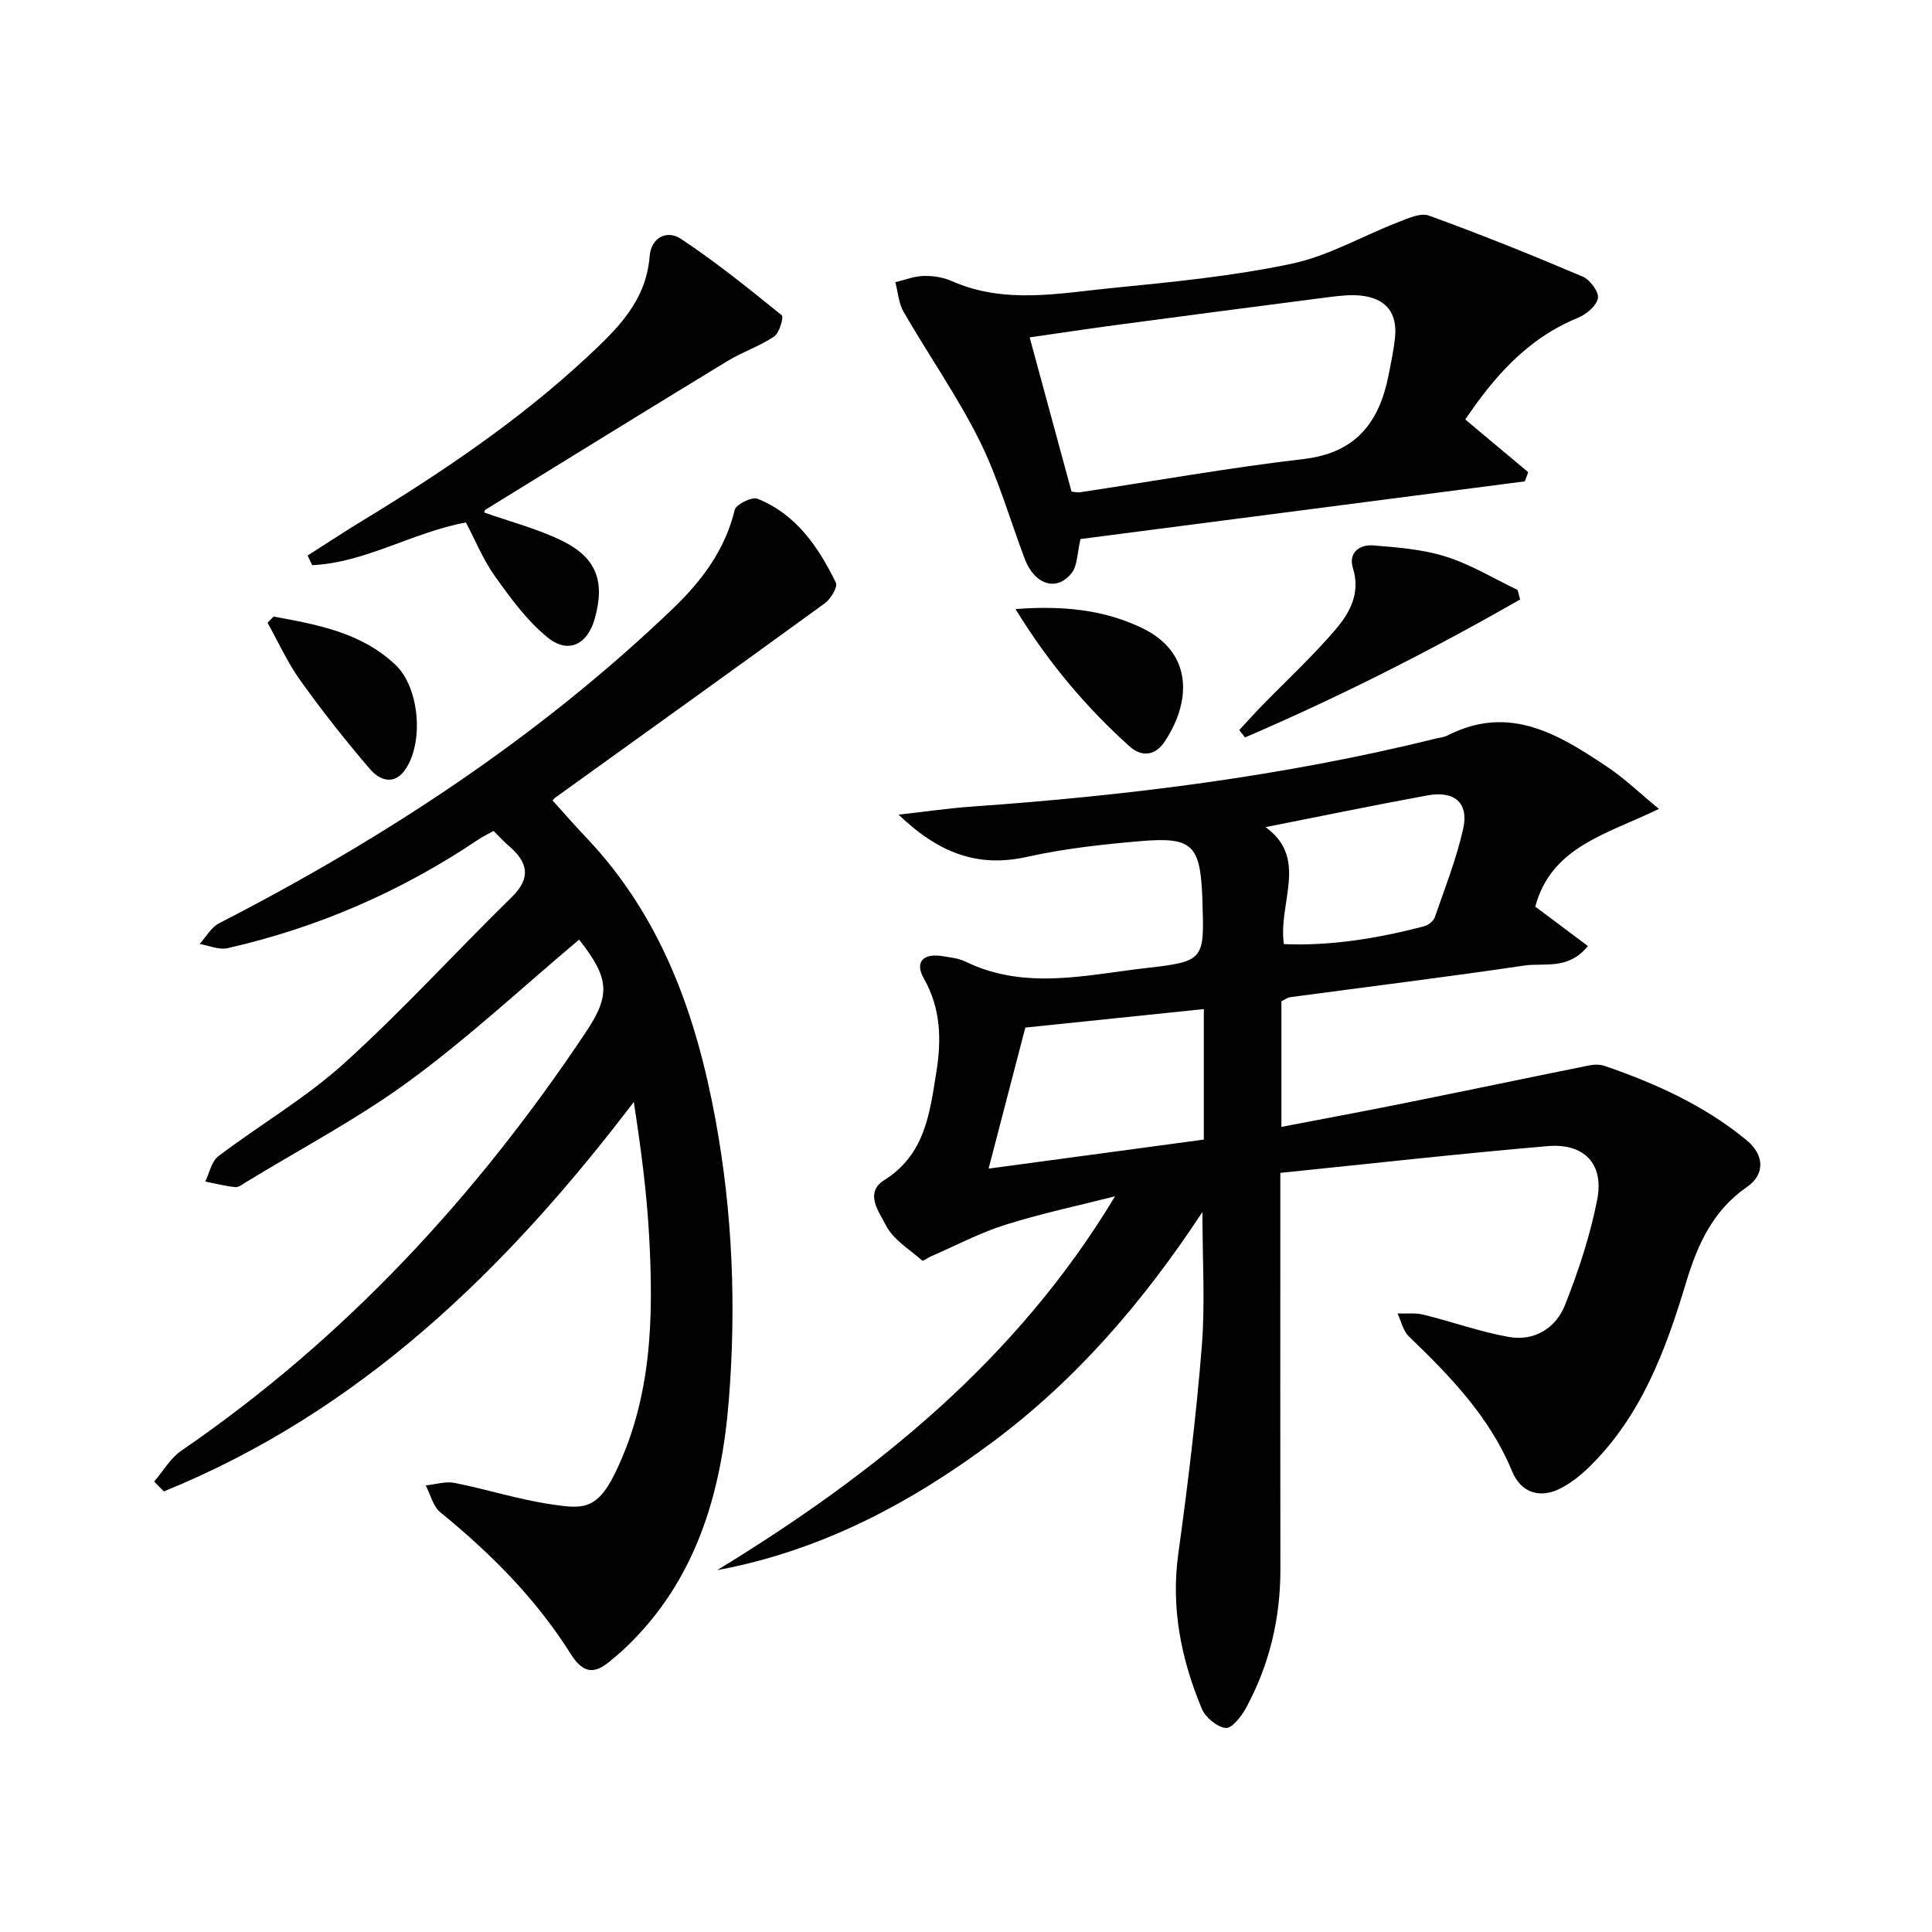 <svg enable-background="new 0 0 400 400" viewBox="0 0 400 400" xmlns="http://www.w3.org/2000/svg"><g fill="#010101"><path d="m343.47 167.47c-10.7 5.22-22.26 7.76-25.61 20.24 3.52 2.64 7.11 5.32 10.9 8.16-4.08 5.05-9.04 3.42-13.21 4.04-16.1 2.39-32.25 4.37-48.38 6.54-.62.08-1.19.53-1.87.84v26.02c8.57-1.65 16.84-3.18 25.09-4.84 12.84-2.58 25.66-5.27 38.49-7.86 1.07-.22 2.33-.28 3.33.07 10.58 3.64 20.71 8.21 29.42 15.4 3.66 3.02 3.86 7.06.05 9.68-7.07 4.87-10.25 11.98-12.59 19.76-4.25 14.1-9.32 27.79-20.22 38.36-1.65 1.6-3.54 3.08-5.56 4.16-4.39 2.35-8.39 1.08-10.25-3.44-4.64-11.24-12.82-19.68-21.37-27.91-1.2-1.15-1.58-3.15-2.34-4.75 1.8.07 3.67-.17 5.38.25 5.91 1.46 11.69 3.55 17.67 4.61 5.34.95 9.76-1.87 11.66-6.7 2.77-7.05 5.19-14.35 6.63-21.77 1.43-7.36-2.7-11.68-10.25-11.04-18.33 1.57-36.61 3.63-55.36 5.54v6.07c0 25.33-.03 50.66.01 75.99.02 10.18-2.27 19.78-7.1 28.7-.95 1.75-2.97 4.32-4.22 4.17-1.83-.21-4.22-2.21-4.97-4.02-4.24-10.22-6.4-20.77-4.85-32.02 1.97-14.28 3.72-28.62 4.87-42.99.71-8.87.13-17.85.13-27.8-12.19 18.53-26.06 34.65-43.34 47.55-17.16 12.8-35.72 22.63-57.12 26.6 32.76-20.01 62.03-43.58 82.37-77.4-7.59 1.93-15.27 3.55-22.72 5.9-5.33 1.68-10.35 4.35-15.5 6.59-.6.26-1.51.98-1.7.82-2.64-2.32-6.02-4.34-7.51-7.29-1.31-2.59-4.58-6.72-.39-9.34 8.52-5.33 9.46-13.93 10.83-22.47 1.07-6.67.92-13.11-2.59-19.29-1.94-3.42-.18-5.29 3.85-4.64 1.64.26 3.38.45 4.83 1.16 12.39 6.01 25.16 2.66 37.71 1.26 11.73-1.32 11.67-1.82 11.28-13.82-.01-.17 0-.33-.01-.5-.43-11.12-2-12.82-12.73-11.92-7.93.67-15.91 1.56-23.66 3.28-10.14 2.25-18.2-.8-26.51-8.75 5.78-.65 10.49-1.35 15.23-1.68 32.36-2.28 64.46-6.28 96.01-14.08.81-.2 1.68-.26 2.4-.63 12.94-6.63 23.28-.09 33.45 6.74 3.26 2.21 6.12 4.98 10.34 8.45zm-94.23 68.47c0-9.21 0-18.11 0-27.02-12.84 1.33-25.33 2.62-36.96 3.83-2.6 9.97-5.07 19.46-7.6 29.2 14.78-2 29.52-3.99 44.56-6.01zm16.57-40.47c9.72.4 19.45-1.18 29.07-3.71.85-.22 1.91-1.07 2.19-1.87 2.09-6.05 4.46-12.06 5.86-18.27 1.21-5.39-1.77-7.97-7.4-6.94-11.16 2.05-22.28 4.35-33.51 6.57 8.97 6.47 2.57 15.6 3.79 24.22z"/><path d="m119.9 194.54c-11.82 9.94-22.93 20.3-35.09 29.22-10.67 7.83-22.52 14.06-33.86 20.98-.7.43-1.52 1.11-2.22 1.04-2.1-.21-4.16-.74-6.23-1.15.87-1.78 1.28-4.17 2.7-5.24 8.61-6.53 18.09-12.04 26.06-19.25 12.06-10.9 23.03-22.99 34.66-34.37 4.19-4.1 3.31-7.31-.61-10.67-1.01-.86-1.9-1.86-3.12-3.06-1.03.58-2.19 1.12-3.24 1.83-15.89 10.69-33.18 18.2-51.84 22.44-1.77.4-3.85-.55-5.78-.87 1.33-1.46 2.39-3.45 4.04-4.29 34.2-17.59 66.13-38.47 93.98-65.18 5.89-5.65 10.77-12.11 12.77-20.4.28-1.15 3.56-2.77 4.71-2.31 8.01 3.21 12.61 9.98 16.23 17.37.43.88-1.06 3.38-2.29 4.27-18.57 13.51-37.24 26.88-55.88 40.29-.26.18-.42.5-.47.56 2.29 2.53 4.52 5.1 6.86 7.56 15.65 16.42 22.84 36.7 26.85 58.46 3.55 19.27 4.32 38.76 2.76 58.19-1.54 19.2-6.78 37.33-21.46 51.25-.96.91-2 1.76-3.01 2.62-3.36 2.87-5.69 2.7-8.3-1.46-7.15-11.38-16.55-20.78-26.95-29.26-1.52-1.24-2.04-3.68-3.03-5.57 1.99-.2 4.09-.89 5.97-.52 6.67 1.32 13.2 3.42 19.91 4.42 6.35.94 9.46 1.37 13.22-6.24 7.75-15.72 8.08-32.38 7.16-49.22-.5-9.21-1.72-18.39-3.18-27.83-26.37 34.66-56.62 64.09-97.29 80.63-.67-.68-1.34-1.35-2.01-2.03 1.86-2.16 3.35-4.84 5.62-6.4 33.86-23.2 61.13-52.73 83.8-86.72 5.13-7.7 4.8-11.15-1.44-19.09z"/><path d="m315.7 99.66c-30.81 4-61.63 8-91.99 11.94-.71 3-.63 5.46-1.79 6.97-3.08 4.01-7.72 2.54-9.76-2.87-3.1-8.21-5.51-16.76-9.41-24.57-4.57-9.16-10.51-17.63-15.65-26.52-1.04-1.79-1.18-4.11-1.73-6.18 1.95-.47 3.89-1.25 5.85-1.3 1.95-.05 4.08.28 5.85 1.07 10.96 4.84 22.23 2.51 33.35 1.41 12.38-1.22 24.83-2.44 36.97-5 7.61-1.6 14.67-5.74 22.03-8.59 2.05-.79 4.66-2.02 6.41-1.39 10.74 3.9 21.34 8.17 31.86 12.64 1.51.64 3.4 3.22 3.14 4.49-.33 1.61-2.46 3.37-4.22 4.08-10.52 4.3-17.4 12.37-23.24 21.01 4.55 3.81 8.79 7.36 13.03 10.91-.23.64-.47 1.27-.7 1.9zm-93.85 2.12c.54.05 1.2.23 1.82.13 15.39-2.32 30.74-5.07 46.19-6.87 10.77-1.25 15.63-7.47 17.59-17.17.52-2.6 1.06-5.2 1.36-7.83.58-5.23-1.82-8.29-7.09-8.84-2.12-.22-4.32.03-6.46.3-14.48 1.86-28.95 3.76-43.42 5.69-6.31.84-12.61 1.79-18.66 2.66 3 11.03 5.81 21.39 8.67 31.93z"/><path d="m63.68 115.02c3.83-2.44 7.62-4.94 11.5-7.3 16.36-9.96 32.19-20.61 46.27-33.7 6.27-5.83 12.33-11.63 13.05-20.96.31-3.96 3.63-5.49 6.46-3.62 7.28 4.82 14.11 10.34 20.9 15.84.44.35-.49 3.65-1.58 4.39-3 2.02-6.57 3.19-9.67 5.08-16.74 10.19-33.41 20.49-50.09 30.77-.22.14-.26.58-.26.59 5.4 1.92 11.04 3.36 16.14 5.87 7.17 3.53 8.89 8.46 6.73 16.13-1.49 5.31-5.44 7.35-9.71 3.9s-7.67-8.12-10.91-12.65c-2.48-3.46-4.11-7.52-6.05-11.19-11.09 2.05-20.73 8.32-31.83 8.84-.32-.66-.64-1.32-.95-1.99z"/><path d="m314.73 124.11c-18.46 10.57-37.41 20.17-56.97 28.57-.4-.51-.79-1.02-1.19-1.53 1.56-1.68 3.09-3.39 4.69-5.03 5.09-5.23 10.47-10.2 15.2-15.73 2.99-3.48 5.28-7.57 3.64-12.8-.97-3.11 1.36-4.9 4.18-4.67 5.08.41 10.3.81 15.11 2.33 5.15 1.63 9.89 4.54 14.81 6.89.18.65.35 1.31.53 1.97z"/><path d="m210.25 126.1c9.83-.75 18.37.13 26.29 3.97 10.65 5.17 9.99 15.43 4.56 23.52-1.9 2.83-4.68 3.25-7.26.92-8.99-8.1-16.75-17.25-23.59-28.41z"/><path d="m56.65 127.65c9.04 1.67 18.15 3.28 25.25 10.02 4.84 4.6 5.89 15.59 2.19 21.39-2.3 3.61-5.39 2.62-7.48.18-5.07-5.9-9.9-12.04-14.43-18.36-2.65-3.7-4.55-7.94-6.79-11.94.42-.42.84-.85 1.26-1.29z"/></g></svg>